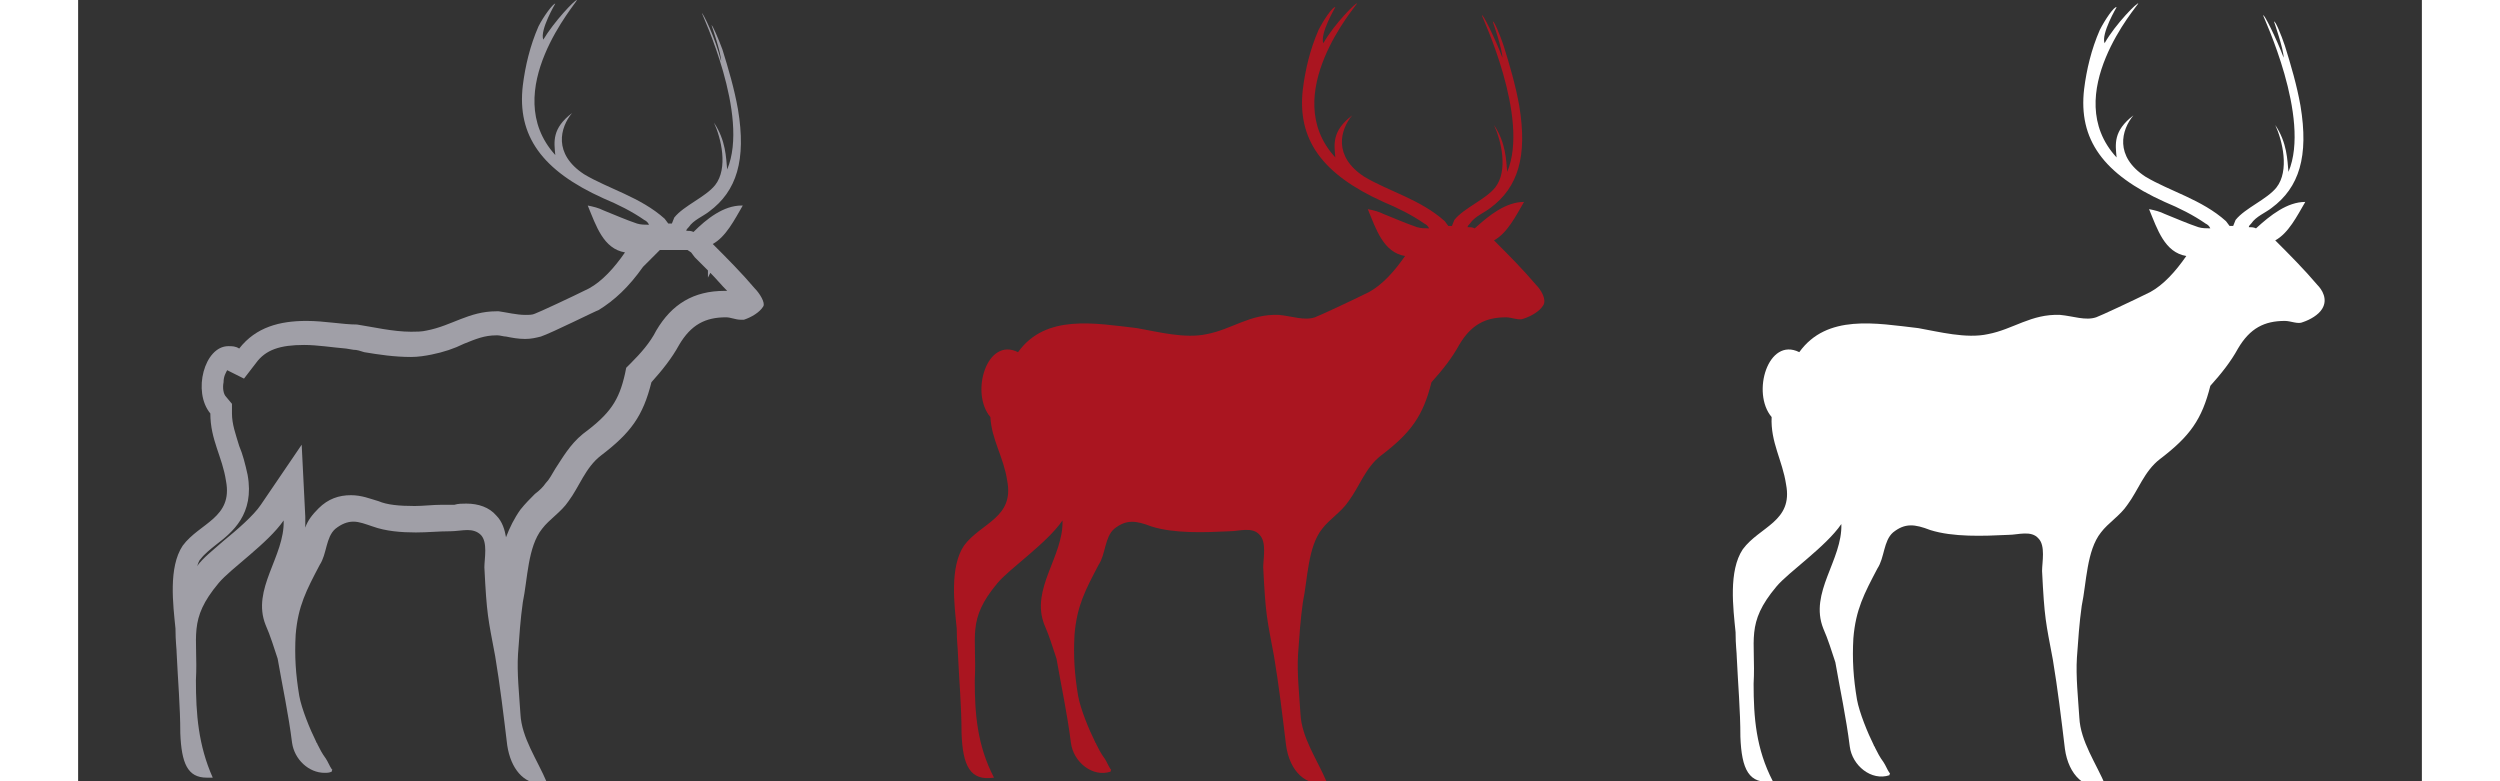 <svg xmlns="http://www.w3.org/2000/svg" xml:space="preserve" id="Layer_1" x="0" y="0" enable-background="new 0 0 195 65" version="1.1" viewBox="0 0 195 65" width="16" height="5"><rect x="0" y="0" width="195" height="65" fill="#333333" stroke="none"/><style>.st0{fill:#AA1520;}
	.st1{fill:#A09FA7;}
	.st2{fill:#FFFFFF;}</style><path d="M121.3 23.7c-1.1-1.3-2.3-2.5-3.5-3.7 1.1-.6 1.8-2 2.5-3.2-1.5 0-2.9 1.1-4.1 2.2-.2-.1-.4-.1-.6-.1 0-.1.1-.2.2-.3.4-.6 1.2-.9 1.7-1.3 2.3-1.7 3.1-4.3 2.4-8.5-.3-1.7-.8-3.4-1.3-5-.3-.9-.8-2.1-.9-2 0 0 .8 2.3.8 3-.6-1.6-1.7-3.8-1.7-3.5 0 .1 4 8.5 2.1 13-.1-1-.1-2.4-1.1-3.9.6 1.3 1.2 3.8.1 5.2-.8 1-2.6 1.7-3.4 2.7l-.2.5h-.3l-.3-.4c-2-1.8-4.7-2.5-6.7-3.7-2.6-1.7-2-3.9-1-5.1-1.7 1.3-1.5 2.4-1.4 3.5C99.8 7.9 106.4.4 106.4.3c0-.2-1.9 1.7-2.8 3.3-.3-.8 1-3 1-3-.2-.1-1 1.1-1.4 1.9-.7 1.6-1.1 3.3-1.3 4.9-.5 4.2 1.6 7.1 6.7 9.4 1.2.5 2.4 1.1 3.4 1.8.2.1.3.2.4.4-.3 0-.7 0-1-.1-.9-.3-1.8-.7-2.8-1.1-.4-.2-.8-.3-1.3-.4.7 1.7 1.3 3.6 3.1 3.9-.9 1.3-1.9 2.4-3 3-1.4.7-4.2 2-4.5 2.1-.9.3-1.9-.1-3-.2-2.4-.1-3.9 1.2-6 1.6-1.8.4-4.1-.2-5.8-.5-3.5-.4-7.6-1.2-9.9 2-2.6-1.3-4 3.4-2.3 5.4.1 1.9 1.1 3.3 1.4 5.3.6 3.1-2.2 3.5-3.6 5.4-1.2 1.8-.8 4.9-.6 6.9 0 1.1.1 1.7.1 2.1.1 2.2.3 4.4.3 6.6.1 2.7.7 4 2.7 3.7-1.4-2.7-1.6-5.3-1.6-8.1.2-3.7-.7-5 1.9-8.1 1-1.2 4.1-3.3 5.4-5.2.1 3-2.7 5.7-1.5 8.7.4.9.7 1.9 1 2.8.4 2.3.9 4.6 1.2 7 .2 1.6 1.8 2.9 3.3 2.4 0-.1.1-.2 0-.2-.2-.3-.3-.6-.5-.9-.3-.4-.5-.8-.7-1.2 0-.1-.1-.1-.1-.2-.5-1-1.2-2.7-1.4-3.8-.3-1.8-.4-3.3-.3-5.1.2-2.4.9-3.7 2-5.8.6-.9.5-2.3 1.3-3 1-.8 1.8-.7 3.1-.2 1.9.6 4.4.5 6.5.4.8 0 1.9-.4 2.5.3.6.6.3 2 .3 2.7.2 4 .3 4.2.9 7.4.4 2.4.7 4.9 1 7.4.3 2.2 1.7 3.5 3.4 3.1-.8-1.9-2.1-3.7-2.2-5.7-.1-1.6-.3-3.4-.2-5 .1-1.4.2-2.9.4-4.3.4-1.9.4-4.6 1.6-6.1.6-.8 1.6-1.4 2.2-2.3.9-1.2 1.4-2.8 2.7-3.8 2.5-1.9 3.5-3.3 4.2-6.1.9-1 1.7-2 2.3-3.1 1-1.7 2.2-2.3 3.9-2.3.5 0 1.1.3 1.5.1.6-.2 1.3-.6 1.6-1.1.3-.5-.2-1.3-.6-1.7" class="st0"/><path d="M48.4 20.8H50.7l.3.2.3.4.5.5.6.6v.6l.2-.4c.5.5.9 1 1.4 1.5h-.2c-2.6 0-4.4 1.1-5.7 3.3-.5 1-1.3 1.9-2.1 2.7l-.4.4-.1.5c-.5 2.2-1.2 3.3-3.5 5-1.1.9-1.7 2-2.3 2.9-.3.5-.5.9-.8 1.2-.2.3-.5.6-.9.9-.4.4-.8.8-1.2 1.3-.5.7-.9 1.5-1.2 2.3-.1-.6-.3-1.3-.8-1.8-.6-.7-1.5-1-2.5-1-.3 0-.7 0-1 .1h-1.1c-.7 0-1.5.1-2.2.1-1.3 0-2.3-.1-3-.4-.7-.2-1.4-.5-2.3-.5-1 0-1.9.3-2.7 1.1-.5.5-.9 1-1.1 1.6V43l-.3-6-3.4 5c-.6.9-2 2.1-3.1 3-.9.8-1.7 1.4-2.2 2.1.1-.2.1-.4.3-.6.3-.4.8-.8 1.3-1.2 1.3-1 3.2-2.5 2.6-5.8-.2-.9-.4-1.7-.7-2.4-.3-1-.6-1.8-.6-2.7v-.8l-.5-.6c-.2-.2-.3-.7-.2-1.2 0-.5.2-.8.3-1l1.4.7 1-1.3c.8-1.1 2-1.5 4-1.5 1.1 0 2.3.2 3.5.3l.6.1c.3 0 .6.1.9.2 1.2.2 2.5.4 3.9.4.6 0 1.2-.1 1.7-.2 1-.2 1.9-.5 2.7-.9 1-.4 1.7-.7 2.7-.7h.1c.2 0 .5.1.7.1.5.1 1 .2 1.6.2.5 0 .9-.1 1.3-.2.9-.3 4.7-2.2 4.8-2.2 1.3-.8 2.5-1.9 3.7-3.6l1.4-1.4M41.5 0c-.2 0-1.9 1.8-2.8 3.3-.3-.8 1-3 1-3-.2 0-1 1.1-1.4 1.9-.7 1.6-1.1 3.3-1.3 4.9-.5 4.2 1.6 7.1 6.7 9.4 1.2.5 2.4 1.1 3.4 1.8.2.1.3.2.4.4-.3 0-.7 0-1-.1-.9-.3-1.8-.7-2.8-1.1-.4-.2-.8-.3-1.3-.4.7 1.7 1.3 3.6 3.1 3.9-.9 1.3-1.9 2.4-3 3-1.4.7-4.2 2-4.5 2.1-.2.1-.5.1-.8.1-.7 0-1.5-.2-2.2-.3h-.2c-2.3 0-3.7 1.2-5.8 1.6-.4.1-.9.1-1.3.1-1.5 0-3.2-.4-4.5-.6-1.2 0-2.7-.3-4.2-.3-2.2 0-4.2.5-5.6 2.3-.3-.2-.6-.2-.9-.2-2 0-3 3.8-1.5 5.6 0 2.2 1 3.6 1.3 5.6.6 3.1-2.2 3.5-3.6 5.4-1.2 1.8-.8 4.9-.6 6.9 0 1.1.1 1.7.1 2.1.1 2.2.3 4.4.3 6.6.1 2.5.6 3.7 2.2 3.7h.5C10 62 9.8 59.4 9.8 56.6c.2-3.7-.7-5 1.9-8.1 1-1.2 4.1-3.3 5.4-5.2.1 3-2.7 5.7-1.5 8.7.4.9.7 1.9 1 2.8.4 2.3.9 4.6 1.2 7 .2 1.4 1.4 2.5 2.7 2.5.2 0 .4 0 .6-.1 0-.1.1-.2 0-.2-.2-.3-.3-.6-.5-.9-.3-.4-.5-.8-.7-1.2 0-.1-.1-.1-.1-.2-.5-1-1.2-2.7-1.4-3.8-.3-1.8-.4-3.3-.3-5.1.2-2.4.9-3.7 2-5.8.6-.9.5-2.3 1.3-3 .5-.4 1-.6 1.5-.6s1 .2 1.6.4c1.1.4 2.4.5 3.6.5 1 0 1.9-.1 2.9-.1.4 0 1-.1 1.4-.1.4 0 .8.1 1.1.4.6.6.3 2 .3 2.7.2 4 .3 4.2.9 7.4.4 2.4.7 4.9 1 7.4.3 2 1.4 3.2 2.8 3.2.2 0 .3 0 .5-.1-.8-1.9-2.1-3.7-2.2-5.7-.1-1.6-.3-3.4-.2-5 .1-1.4.2-2.9.4-4.3.4-1.9.4-4.6 1.6-6.1.6-.8 1.6-1.4 2.2-2.3.9-1.2 1.4-2.8 2.7-3.8 2.5-1.9 3.5-3.3 4.2-6.1.9-1 1.7-2 2.3-3.1 1-1.7 2.2-2.3 3.9-2.3.4 0 .8.2 1.2.2h.3c.6-.2 1.3-.6 1.6-1.1.2-.3-.3-1.1-.7-1.5-1.1-1.3-2.3-2.5-3.5-3.7 1.1-.6 1.8-2 2.5-3.2h-.1c-1.5 0-2.9 1.1-4 2.2-.2-.1-.4-.1-.6-.1 0-.1.1-.2.2-.3.4-.6 1.2-.9 1.7-1.3 2.3-1.7 3.1-4.3 2.4-8.5-.3-1.7-.8-3.4-1.3-5-.3-.8-.8-2-.9-2 0 0 .8 2.3.8 3-.5-2-1.5-4-1.6-4 0 .1 4 8.5 2.1 13-.1-1-.1-2.4-1.1-3.9.6 1.3 1.2 3.8.1 5.2-.8 1-2.6 1.7-3.4 2.7l-.2.5h-.3l-.3-.4c-2-1.8-4.7-2.5-6.7-3.7-2.6-1.7-2-3.9-1-5.1-1.7 1.3-1.5 2.4-1.4 3.5C34.9 7.6 41.6.1 41.5 0c.1 0 .1 0 0 0z" class="st1"/><path d="M186.3 23.7c-1.1-1.3-2.3-2.5-3.5-3.7 1.1-.6 1.8-2 2.5-3.2-1.5 0-2.9 1.1-4.1 2.2-.2-.1-.4-.1-.6-.1 0-.1.1-.2.2-.3.4-.6 1.2-.9 1.7-1.3 2.3-1.7 3.1-4.3 2.4-8.5-.3-1.7-.8-3.4-1.3-5-.3-.9-.8-2.1-.9-2 0 0 .8 2.3.8 3-.6-1.6-1.7-3.8-1.7-3.5 0 .1 4 8.5 2.1 13-.1-1-.1-2.4-1.1-3.9.6 1.3 1.2 3.8.1 5.2-.8 1-2.6 1.7-3.4 2.7l-.2.5h-.3l-.3-.4c-2-1.8-4.7-2.5-6.7-3.7-2.6-1.7-2-3.9-1-5.1-1.7 1.3-1.5 2.4-1.4 3.5-4.8-5.2 1.8-12.7 1.8-12.8 0-.2-1.9 1.7-2.8 3.3-.3-.8 1-3 1-3-.2-.1-1 1.1-1.4 1.9-.7 1.6-1.1 3.3-1.3 4.9-.5 4.2 1.6 7.1 6.7 9.4 1.2.5 2.4 1.1 3.4 1.8.2.1.3.2.4.4-.3 0-.7 0-1-.1-.9-.3-1.8-.7-2.8-1.1-.4-.2-.8-.3-1.3-.4.7 1.7 1.3 3.6 3.1 3.9-.9 1.3-1.9 2.4-3 3-1.4.7-4.2 2-4.5 2.1-.9.3-1.9-.1-3-.2-2.4-.1-3.9 1.2-6 1.6-1.8.4-4.1-.2-5.8-.5-3.5-.4-7.6-1.2-9.9 2-2.6-1.3-4 3.4-2.3 5.4-.1 2.1.9 3.6 1.2 5.6.6 3.1-2.2 3.5-3.6 5.4-1.2 1.8-.8 4.9-.6 6.9 0 1.1.1 1.7.1 2.1.1 2.2.3 4.4.3 6.6.1 2.7.7 4 2.7 3.7-1.4-2.7-1.6-5.3-1.6-8.1.2-3.7-.7-5 1.9-8.1 1-1.2 4.1-3.3 5.4-5.2.1 3-2.7 5.7-1.5 8.7.4.9.7 1.9 1 2.8.4 2.3.9 4.6 1.2 7 .2 1.6 1.8 2.9 3.3 2.4 0-.1.1-.2 0-.2-.2-.3-.3-.6-.5-.9-.3-.4-.5-.8-.7-1.2 0-.1-.1-.1-.1-.2-.5-1-1.2-2.7-1.4-3.8-.3-1.8-.4-3.3-.3-5.1.2-2.4.9-3.7 2-5.8.6-.9.5-2.3 1.3-3 1-.8 1.8-.7 3.1-.2 1.9.6 4.4.5 6.5.4.8 0 1.9-.4 2.5.3.6.6.3 2 .3 2.7.2 4 .3 4.2.9 7.4.4 2.4.7 4.9 1 7.4.3 2.2 1.7 3.5 3.4 3.1-.8-1.9-2.1-3.7-2.2-5.7-.1-1.6-.3-3.4-.2-5 .1-1.4.2-2.9.4-4.3.4-1.9.4-4.6 1.6-6.1.6-.8 1.6-1.4 2.2-2.3.9-1.2 1.4-2.8 2.7-3.8 2.5-1.9 3.5-3.3 4.2-6.1.9-1 1.7-2 2.3-3.1 1-1.7 2.2-2.3 3.9-2.3.5 0 1.1.3 1.5.1.6-.2 1.3-.6 1.6-1.1.5-.8 0-1.6-.4-2" class="st2"/></svg>